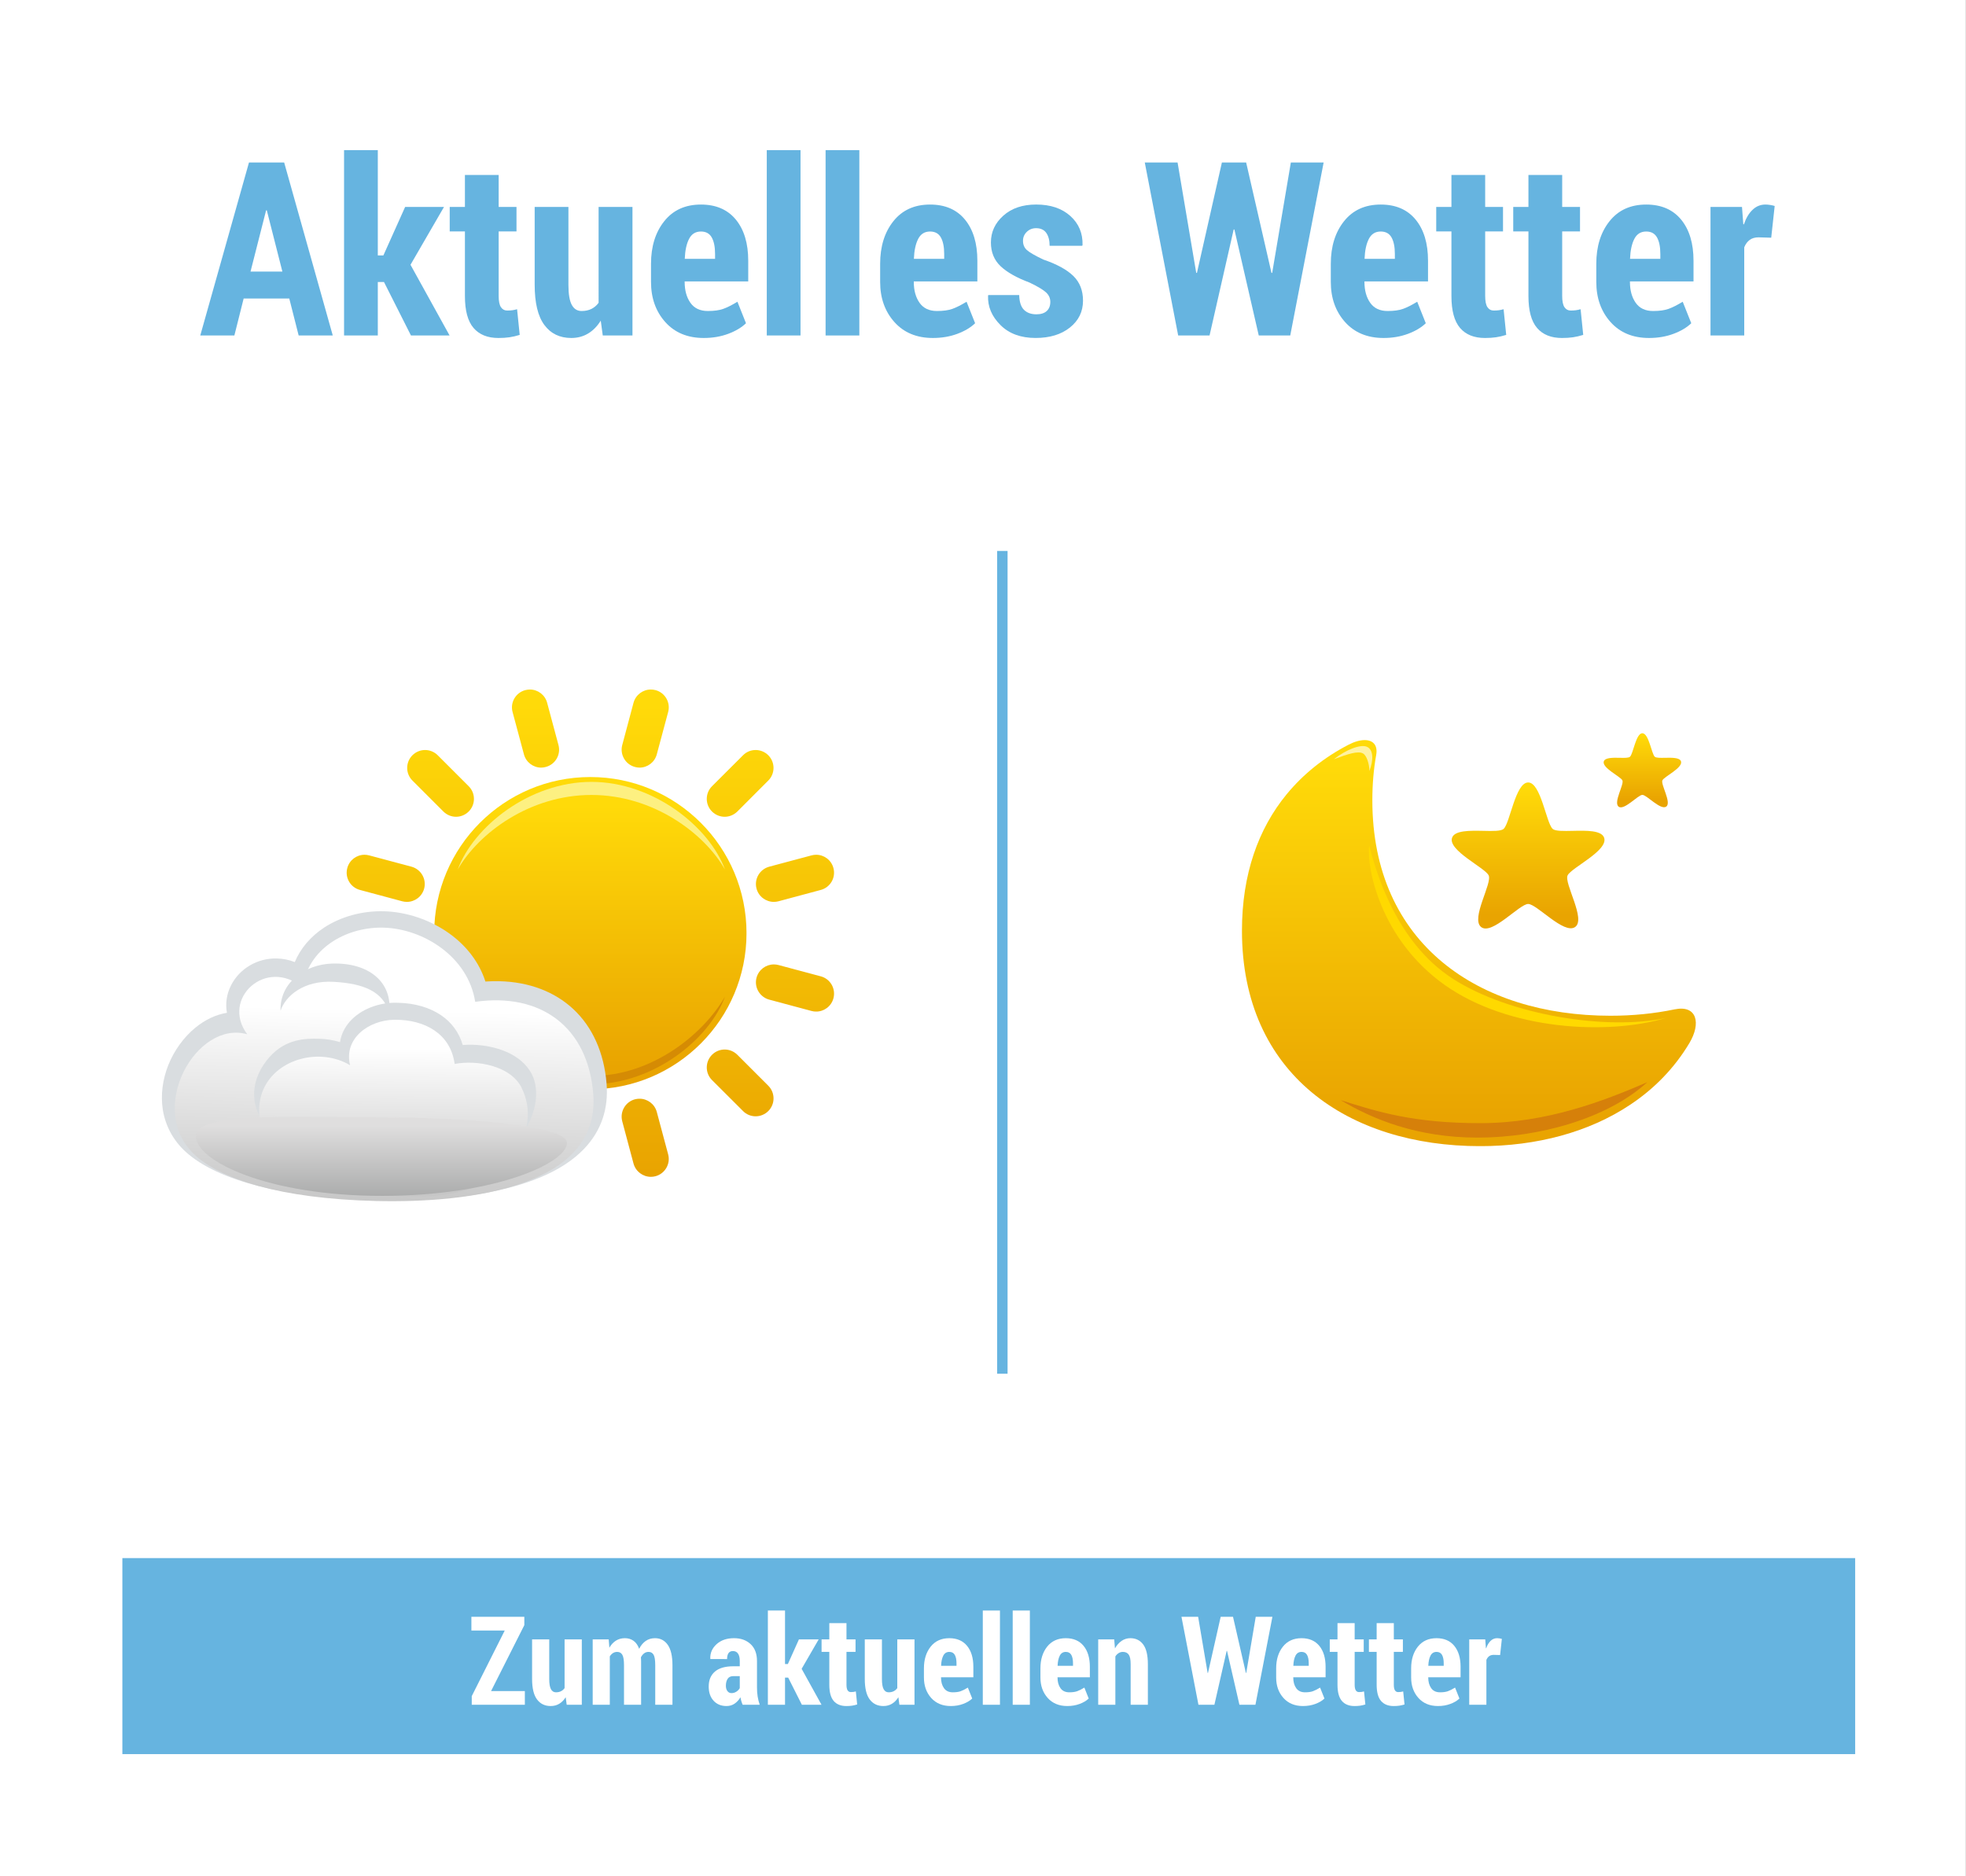 <?xml version="1.0" encoding="utf-8"?>
<!-- Generator: Adobe Illustrator 15.0.0, SVG Export Plug-In . SVG Version: 6.00 Build 0)  -->
<!DOCTYPE svg PUBLIC "-//W3C//DTD SVG 1.1//EN" "http://www.w3.org/Graphics/SVG/1.1/DTD/svg11.dtd">
<svg version="1.1" id="Ebene_1" xmlns="http://www.w3.org/2000/svg" xmlns:xlink="http://www.w3.org/1999/xlink" x="0px" y="0px"
	 width="220px" height="210px" viewBox="0 0 220 210" enable-background="new 0 0 220 210" xml:space="preserve">
<rect x="0" y="0" width="220" height="210" fill="#333333" stroke="none"/>
<rect y="-0.319" fill="#FFFFFF" width="219.988" height="210.319"/>
<g>
	<path fill="#66B4E0" d="M32.371,33.413h-5.106l-1.038,4.136H22.41l5.452-19.362h3.937l5.439,19.362h-3.817L32.371,33.413z
		 M28.035,30.394h3.564l-1.742-6.849h-0.08L28.035,30.394z"/>
	<path fill="#66B4E0" d="M42.969,31.564h-0.692v5.984h-3.776V16.803h3.776v11.783h0.625l2.434-5.426h4.349l-3.75,6.476l4.375,7.913
		h-4.322L42.969,31.564z"/>
	<path fill="#66B4E0" d="M55.802,19.583v3.577h1.995v2.739h-1.995v7.221c0,0.585,0.084,1.004,0.252,1.256
		c0.168,0.253,0.399,0.379,0.692,0.379c0.23,0,0.425-0.011,0.585-0.033c0.16-0.022,0.337-0.06,0.532-0.113l0.293,2.873
		c-0.399,0.124-0.78,0.213-1.144,0.266c-0.363,0.053-0.776,0.08-1.236,0.08c-1.215,0-2.144-0.375-2.786-1.124
		c-0.643-0.75-0.964-1.939-0.964-3.571v-7.234h-1.702V23.16h1.702v-3.577H55.802z"/>
	<path fill="#66B4E0" d="M67.226,35.886c-0.391,0.629-0.862,1.11-1.417,1.443c-0.554,0.332-1.182,0.499-1.882,0.499
		c-1.286,0-2.29-0.485-3.012-1.456c-0.723-0.971-1.084-2.476-1.084-4.515V23.16h3.777v8.733c0,1.021,0.124,1.762,0.372,2.224
		s0.616,0.692,1.104,0.692c0.417,0,0.782-0.078,1.097-0.233c0.314-0.156,0.583-0.384,0.804-0.686V23.16h3.79v14.389h-3.324
		L67.226,35.886z"/>
	<path fill="#66B4E0" d="M78.755,37.828c-1.809,0-3.245-0.594-4.309-1.782c-1.063-1.188-1.596-2.686-1.596-4.495v-2.021
		c0-1.941,0.494-3.533,1.483-4.774c0.988-1.241,2.356-1.862,4.103-1.862c1.684,0,2.987,0.563,3.91,1.689
		c0.922,1.126,1.383,2.66,1.383,4.601v2.314h-7.114v0.053c0,0.949,0.215,1.729,0.645,2.34c0.43,0.612,1.079,0.918,1.948,0.918
		c0.709,0,1.285-0.08,1.729-0.24c0.443-0.159,0.971-0.425,1.583-0.798l0.958,2.407c-0.497,0.479-1.159,0.873-1.988,1.184
		C80.659,37.672,79.748,37.828,78.755,37.828z M78.436,25.912c-0.603,0-1.046,0.276-1.33,0.829c-0.284,0.552-0.443,1.295-0.479,2.23
		h3.391v-0.534c0-0.801-0.125-1.422-0.373-1.863S78.995,25.912,78.436,25.912z"/>
	<path fill="#66B4E0" d="M89.58,37.548h-3.776V16.803h3.776V37.548z"/>
	<path fill="#66B4E0" d="M96.162,37.548h-3.776V16.803h3.776V37.548z"/>
	<path fill="#66B4E0" d="M104.395,37.828c-1.809,0-3.245-0.594-4.309-1.782c-1.063-1.188-1.596-2.686-1.596-4.495v-2.021
		c0-1.941,0.494-3.533,1.483-4.774c0.988-1.241,2.356-1.862,4.103-1.862c1.684,0,2.987,0.563,3.91,1.689
		c0.922,1.126,1.383,2.66,1.383,4.601v2.314h-7.114v0.053c0,0.949,0.215,1.729,0.645,2.34c0.43,0.612,1.079,0.918,1.948,0.918
		c0.709,0,1.285-0.08,1.729-0.24c0.443-0.159,0.971-0.425,1.583-0.798l0.958,2.407c-0.497,0.479-1.159,0.873-1.988,1.184
		C106.298,37.672,105.387,37.828,104.395,37.828z M104.075,25.912c-0.603,0-1.046,0.276-1.33,0.829
		c-0.284,0.552-0.443,1.295-0.479,2.23h3.391v-0.534c0-0.801-0.125-1.422-0.373-1.863S104.634,25.912,104.075,25.912z"/>
	<path fill="#66B4E0" d="M117.533,33.785c0-0.408-0.16-0.76-0.479-1.058c-0.319-0.297-0.931-0.663-1.835-1.097
		c-1.445-0.541-2.529-1.152-3.251-1.835s-1.083-1.569-1.083-2.66c0-1.17,0.463-2.17,1.39-2.999c0.926-0.829,2.152-1.244,3.677-1.244
		c1.596,0,2.868,0.426,3.817,1.277c0.948,0.851,1.405,1.937,1.37,3.258l-0.04,0.08h-3.644c0-0.603-0.125-1.082-0.373-1.437
		c-0.248-0.354-0.629-0.532-1.144-0.532c-0.408,0-0.753,0.138-1.037,0.412c-0.284,0.275-0.426,0.607-0.426,0.998
		c0,0.425,0.142,0.769,0.426,1.03c0.284,0.262,0.899,0.619,1.848,1.071c1.507,0.514,2.625,1.124,3.352,1.829
		c0.727,0.705,1.09,1.629,1.09,2.772c0,1.224-0.488,2.226-1.463,3.005c-0.975,0.78-2.256,1.17-3.843,1.17
		c-1.658,0-2.97-0.483-3.936-1.45c-0.967-0.966-1.428-2.057-1.383-3.271l0.027-0.08h3.458c0.018,0.763,0.195,1.312,0.532,1.649
		s0.802,0.505,1.396,0.505c0.505,0,0.891-0.124,1.157-0.372C117.4,34.561,117.533,34.219,117.533,33.785z"/>
	<path fill="#66B4E0" d="M142.281,30.54h0.08l2.088-12.354h3.67l-3.737,19.362h-3.524l-2.726-11.862h-0.08l-2.7,11.862h-3.511
		l-3.737-19.362h3.67l2.088,12.354h0.08l2.792-12.354h2.713L142.281,30.54z"/>
	<path fill="#66B4E0" d="M154.825,37.828c-1.809,0-3.245-0.594-4.309-1.782c-1.063-1.188-1.596-2.686-1.596-4.495v-2.021
		c0-1.941,0.494-3.533,1.483-4.774c0.988-1.241,2.356-1.862,4.103-1.862c1.684,0,2.987,0.563,3.91,1.689
		c0.922,1.126,1.383,2.66,1.383,4.601v2.314h-7.114v0.053c0,0.949,0.215,1.729,0.645,2.34c0.43,0.612,1.079,0.918,1.948,0.918
		c0.709,0,1.285-0.08,1.729-0.24c0.443-0.159,0.971-0.425,1.583-0.798l0.958,2.407c-0.497,0.479-1.159,0.873-1.988,1.184
		C156.729,37.672,155.818,37.828,154.825,37.828z M154.506,25.912c-0.603,0-1.046,0.276-1.33,0.829
		c-0.284,0.552-0.443,1.295-0.479,2.23h3.391v-0.534c0-0.801-0.125-1.422-0.373-1.863S155.064,25.912,154.506,25.912z"/>
	<path fill="#66B4E0" d="M166.195,19.583v3.577h1.995v2.739h-1.995v7.221c0,0.585,0.084,1.004,0.252,1.256
		c0.168,0.253,0.399,0.379,0.692,0.379c0.23,0,0.425-0.011,0.585-0.033c0.16-0.022,0.337-0.06,0.532-0.113l0.293,2.873
		c-0.399,0.124-0.78,0.213-1.144,0.266c-0.363,0.053-0.776,0.08-1.236,0.08c-1.215,0-2.144-0.375-2.786-1.124
		c-0.643-0.75-0.964-1.939-0.964-3.571v-7.234h-1.702V23.16h1.702v-3.577H166.195z"/>
	<path fill="#66B4E0" d="M174.812,19.583v3.577h1.995v2.739h-1.995v7.221c0,0.585,0.084,1.004,0.252,1.256
		c0.168,0.253,0.399,0.379,0.692,0.379c0.23,0,0.425-0.011,0.585-0.033c0.16-0.022,0.337-0.06,0.532-0.113l0.293,2.873
		c-0.399,0.124-0.78,0.213-1.144,0.266c-0.363,0.053-0.776,0.08-1.236,0.08c-1.215,0-2.144-0.375-2.786-1.124
		c-0.643-0.75-0.964-1.939-0.964-3.571v-7.234h-1.702V23.16h1.702v-3.577H174.812z"/>
	<path fill="#66B4E0" d="M184.534,37.828c-1.809,0-3.245-0.594-4.309-1.782c-1.063-1.188-1.596-2.686-1.596-4.495v-2.021
		c0-1.941,0.494-3.533,1.483-4.774c0.988-1.241,2.356-1.862,4.103-1.862c1.684,0,2.987,0.563,3.91,1.689
		c0.922,1.126,1.383,2.66,1.383,4.601v2.314h-7.114v0.053c0,0.949,0.215,1.729,0.645,2.34c0.43,0.612,1.079,0.918,1.948,0.918
		c0.709,0,1.285-0.08,1.729-0.24c0.443-0.159,0.971-0.425,1.583-0.798l0.958,2.407c-0.497,0.479-1.159,0.873-1.988,1.184
		C186.437,37.672,185.526,37.828,184.534,37.828z M184.214,25.912c-0.603,0-1.046,0.276-1.33,0.829
		c-0.284,0.552-0.443,1.295-0.479,2.23h3.391v-0.534c0-0.801-0.125-1.422-0.373-1.863S184.773,25.912,184.214,25.912z"/>
	<path fill="#66B4E0" d="M198.204,26.604l-1.423-0.04c-0.399,0-0.729,0.098-0.991,0.292c-0.262,0.195-0.463,0.47-0.605,0.825v9.867
		h-3.776V23.16h3.524l0.146,1.928l0.067,0.026c0.23-0.691,0.552-1.234,0.964-1.629s0.893-0.592,1.443-0.592
		c0.168,0,0.348,0.016,0.539,0.046c0.19,0.031,0.357,0.069,0.499,0.113L198.204,26.604z"/>
</g>
<rect x="13.693" y="174.387" fill="#66B4E0" width="193.905" height="21.938"/>
<g>
	<path fill="#FFFFFF" d="M54.953,189.268h3.78v1.535H52.79v-0.967l3.692-7.343h-3.732v-1.535h5.923v0.933L54.953,189.268z"/>
	<path fill="#FFFFFF" d="M63.301,189.958c-0.198,0.32-0.438,0.564-0.72,0.734c-0.282,0.169-0.601,0.253-0.957,0.253
		c-0.654,0-1.164-0.247-1.531-0.741c-0.368-0.493-0.551-1.258-0.551-2.295v-4.422h1.92v4.44c0,0.519,0.063,0.896,0.189,1.13
		c0.126,0.235,0.313,0.352,0.561,0.352c0.212,0,0.398-0.039,0.558-0.118c0.16-0.079,0.296-0.195,0.409-0.349v-5.456h1.927v7.316
		h-1.69L63.301,189.958z"/>
	<path fill="#FFFFFF" d="M68.116,183.487l0.074,0.933c0.194-0.343,0.437-0.606,0.73-0.792c0.293-0.185,0.629-0.277,1.008-0.277
		c0.37,0,0.692,0.098,0.967,0.294c0.275,0.196,0.484,0.495,0.629,0.896c0.189-0.379,0.433-0.672,0.73-0.879
		c0.298-0.208,0.645-0.311,1.042-0.311c0.604,0,1.081,0.249,1.43,0.747c0.349,0.498,0.524,1.259,0.524,2.282v4.422h-1.927v-4.427
		c0-0.564-0.061-0.953-0.183-1.167c-0.122-0.214-0.311-0.322-0.568-0.322c-0.185,0-0.349,0.054-0.494,0.163
		c-0.144,0.108-0.264,0.257-0.358,0.447c0.004,0.086,0.009,0.17,0.014,0.254s0.007,0.17,0.007,0.26v4.793h-1.914v-4.427
		c0-0.56-0.062-0.948-0.186-1.164c-0.124-0.217-0.316-0.325-0.578-0.325c-0.176,0-0.333,0.044-0.47,0.132
		c-0.138,0.088-0.256,0.211-0.355,0.369v5.416h-1.914v-7.316H68.116z"/>
	<path fill="#FFFFFF" d="M83.106,190.803c-0.054-0.122-0.103-0.254-0.146-0.399c-0.043-0.144-0.076-0.291-0.098-0.439
		c-0.18,0.297-0.4,0.535-0.659,0.713c-0.259,0.178-0.56,0.267-0.903,0.267c-0.604,0-1.087-0.198-1.45-0.595
		c-0.363-0.396-0.544-0.926-0.544-1.589c0-0.717,0.231-1.273,0.693-1.67c0.462-0.397,1.148-0.595,2.059-0.595h0.724V185.9
		c0-0.356-0.064-0.63-0.193-0.821c-0.128-0.191-0.321-0.288-0.578-0.288c-0.216,0-0.378,0.077-0.487,0.23
		c-0.108,0.153-0.162,0.376-0.162,0.669l-1.859-0.007l-0.021-0.041c-0.022-0.636,0.213-1.176,0.707-1.623
		c0.494-0.446,1.144-0.669,1.951-0.669c0.762,0,1.38,0.222,1.856,0.666s0.713,1.076,0.713,1.896v2.961
		c0,0.361,0.024,0.697,0.074,1.008s0.126,0.618,0.23,0.919H83.106z M81.855,189.498c0.194,0,0.373-0.052,0.538-0.155
		s0.294-0.237,0.389-0.399v-1.346h-0.724c-0.293,0-0.505,0.102-0.635,0.304c-0.131,0.203-0.196,0.46-0.196,0.771
		c0,0.243,0.056,0.442,0.169,0.595S81.662,189.498,81.855,189.498z"/>
	<path fill="#FFFFFF" d="M88.198,187.76h-0.352v3.043h-1.92v-10.548h1.92v5.991h0.318l1.237-2.759h2.211l-1.907,3.293l2.225,4.023
		h-2.198L88.198,187.76z"/>
	<path fill="#FFFFFF" d="M94.723,181.668v1.819h1.014v1.393h-1.014v3.672c0,0.297,0.042,0.51,0.128,0.639
		c0.085,0.128,0.203,0.193,0.352,0.193c0.117,0,0.216-0.006,0.297-0.017s0.171-0.03,0.271-0.057l0.149,1.46
		c-0.203,0.063-0.397,0.108-0.582,0.135c-0.185,0.027-0.395,0.041-0.629,0.041c-0.618,0-1.09-0.19-1.417-0.571
		c-0.327-0.381-0.49-0.986-0.49-1.815v-3.679h-0.866v-1.393h0.866v-1.819H94.723z"/>
	<path fill="#FFFFFF" d="M100.53,189.958c-0.198,0.32-0.438,0.564-0.72,0.734c-0.282,0.169-0.601,0.253-0.957,0.253
		c-0.654,0-1.164-0.247-1.531-0.741c-0.368-0.493-0.551-1.258-0.551-2.295v-4.422h1.92v4.44c0,0.519,0.063,0.896,0.189,1.13
		c0.126,0.235,0.313,0.352,0.561,0.352c0.212,0,0.398-0.039,0.558-0.118c0.16-0.079,0.296-0.195,0.409-0.349v-5.456h1.927v7.316
		h-1.69L100.53,189.958z"/>
	<path fill="#FFFFFF" d="M106.393,190.945c-0.919,0-1.65-0.302-2.191-0.906s-0.812-1.366-0.812-2.285v-1.028
		c0-0.987,0.251-1.796,0.754-2.428c0.502-0.631,1.198-0.946,2.086-0.946c0.856,0,1.519,0.286,1.988,0.858
		c0.469,0.573,0.703,1.353,0.703,2.34v1.176h-3.618v0.027c0,0.482,0.109,0.879,0.328,1.19s0.549,0.466,0.991,0.466
		c0.36,0,0.653-0.041,0.879-0.122c0.225-0.081,0.494-0.216,0.805-0.406l0.487,1.224c-0.252,0.243-0.589,0.444-1.011,0.602
		C107.361,190.866,106.898,190.945,106.393,190.945z M106.231,184.886c-0.307,0-0.532,0.141-0.676,0.421
		c-0.145,0.281-0.226,0.659-0.244,1.134h1.724v-0.271c0-0.407-0.063-0.723-0.189-0.947
		C106.72,184.999,106.515,184.886,106.231,184.886z"/>
	<path fill="#FFFFFF" d="M111.897,190.803h-1.92v-10.548h1.92V190.803z"/>
	<path fill="#FFFFFF" d="M115.244,190.803h-1.92v-10.548h1.92V190.803z"/>
	<path fill="#FFFFFF" d="M119.43,190.945c-0.919,0-1.65-0.302-2.191-0.906s-0.812-1.366-0.812-2.285v-1.028
		c0-0.987,0.251-1.796,0.754-2.428c0.502-0.631,1.198-0.946,2.086-0.946c0.856,0,1.519,0.286,1.988,0.858
		c0.469,0.573,0.703,1.353,0.703,2.34v1.176h-3.618v0.027c0,0.482,0.109,0.879,0.328,1.19s0.549,0.466,0.991,0.466
		c0.36,0,0.653-0.041,0.879-0.122c0.225-0.081,0.494-0.216,0.805-0.406l0.487,1.224c-0.252,0.243-0.589,0.444-1.011,0.602
		C120.397,190.866,119.935,190.945,119.43,190.945z M119.268,184.886c-0.307,0-0.532,0.141-0.676,0.421
		c-0.145,0.281-0.226,0.659-0.244,1.134h1.724v-0.271c0-0.407-0.063-0.723-0.189-0.947
		C119.756,184.999,119.551,184.886,119.268,184.886z"/>
	<path fill="#FFFFFF" d="M124.683,183.487l0.082,1.007c0.203-0.36,0.452-0.641,0.747-0.842c0.295-0.201,0.621-0.301,0.977-0.301
		c0.608,0,1.087,0.234,1.437,0.703c0.35,0.469,0.524,1.206,0.524,2.211v4.537h-1.927v-4.542c0-0.506-0.071-0.861-0.213-1.066
		s-0.362-0.308-0.659-0.308c-0.171,0-0.329,0.045-0.474,0.136c-0.144,0.09-0.266,0.214-0.365,0.372v5.409h-1.92v-7.316H124.683z"/>
	<path fill="#FFFFFF" d="M139.417,187.239h0.041l1.062-6.281h1.866l-1.9,9.845h-1.792l-1.386-6.031h-0.041l-1.373,6.031h-1.785
		l-1.9-9.845h1.866l1.062,6.281h0.041l1.42-6.281h1.379L139.417,187.239z"/>
	<path fill="#FFFFFF" d="M145.809,190.945c-0.919,0-1.65-0.302-2.191-0.906s-0.812-1.366-0.812-2.285v-1.028
		c0-0.987,0.251-1.796,0.754-2.428c0.502-0.631,1.198-0.946,2.086-0.946c0.856,0,1.519,0.286,1.988,0.858
		c0.469,0.573,0.703,1.353,0.703,2.34v1.176h-3.618v0.027c0,0.482,0.109,0.879,0.328,1.19s0.549,0.466,0.991,0.466
		c0.36,0,0.653-0.041,0.879-0.122c0.225-0.081,0.494-0.216,0.805-0.406l0.487,1.224c-0.252,0.243-0.589,0.444-1.011,0.602
		C146.777,190.866,146.314,190.945,145.809,190.945z M145.647,184.886c-0.307,0-0.532,0.141-0.676,0.421
		c-0.145,0.281-0.226,0.659-0.244,1.134h1.724v-0.271c0-0.407-0.063-0.723-0.189-0.947
		C146.136,184.999,145.931,184.886,145.647,184.886z"/>
	<path fill="#FFFFFF" d="M151.59,181.668v1.819h1.014v1.393h-1.014v3.672c0,0.297,0.042,0.51,0.128,0.639
		c0.085,0.128,0.203,0.193,0.352,0.193c0.117,0,0.216-0.006,0.297-0.017s0.171-0.03,0.271-0.057l0.149,1.46
		c-0.203,0.063-0.397,0.108-0.582,0.135c-0.185,0.027-0.395,0.041-0.629,0.041c-0.618,0-1.09-0.19-1.417-0.571
		c-0.327-0.381-0.49-0.986-0.49-1.815v-3.679h-0.866v-1.393h0.866v-1.819H151.59z"/>
	<path fill="#FFFFFF" d="M155.972,181.668v1.819h1.014v1.393h-1.014v3.672c0,0.297,0.042,0.51,0.128,0.639
		c0.085,0.128,0.203,0.193,0.352,0.193c0.117,0,0.216-0.006,0.297-0.017s0.171-0.03,0.271-0.057l0.149,1.46
		c-0.203,0.063-0.397,0.108-0.582,0.135c-0.185,0.027-0.395,0.041-0.629,0.041c-0.618,0-1.09-0.19-1.417-0.571
		c-0.327-0.381-0.49-0.986-0.49-1.815v-3.679h-0.866v-1.393h0.866v-1.819H155.972z"/>
	<path fill="#FFFFFF" d="M160.914,190.945c-0.919,0-1.65-0.302-2.191-0.906s-0.812-1.366-0.812-2.285v-1.028
		c0-0.987,0.251-1.796,0.754-2.428c0.502-0.631,1.198-0.946,2.086-0.946c0.856,0,1.519,0.286,1.988,0.858
		c0.469,0.573,0.703,1.353,0.703,2.34v1.176h-3.618v0.027c0,0.482,0.109,0.879,0.328,1.19s0.549,0.466,0.991,0.466
		c0.36,0,0.653-0.041,0.879-0.122c0.225-0.081,0.494-0.216,0.805-0.406l0.487,1.224c-0.252,0.243-0.589,0.444-1.011,0.602
		C161.882,190.866,161.419,190.945,160.914,190.945z M160.752,184.886c-0.307,0-0.532,0.141-0.676,0.421
		c-0.145,0.281-0.226,0.659-0.244,1.134h1.724v-0.271c0-0.407-0.063-0.723-0.189-0.947
		C161.241,184.999,161.036,184.886,160.752,184.886z"/>
	<path fill="#FFFFFF" d="M167.865,185.238l-0.723-0.02c-0.203,0-0.371,0.049-0.504,0.148c-0.133,0.1-0.236,0.239-0.308,0.419v5.017
		h-1.92v-7.316h1.792l0.074,0.98l0.034,0.013c0.117-0.352,0.281-0.627,0.49-0.828s0.454-0.301,0.734-0.301
		c0.085,0,0.177,0.008,0.274,0.023c0.097,0.016,0.181,0.035,0.253,0.058L167.865,185.238z"/>
</g>
<line fill="#C1CC0B" stroke="#66B4E0" stroke-width="1.167" x1="112.166" y1="61.663" x2="112.166" y2="153.752"/>
<g>
	<defs>
		<path id="SVGID_1_" d="M48.588,104.446c0,9.643,7.827,17.47,17.47,17.47c9.654,0,17.478-7.828,17.478-17.47
			c0-9.655-7.823-17.478-17.478-17.478C56.415,86.968,48.588,94.791,48.588,104.446"/>
	</defs>
	<clipPath id="SVGID_2_">
		<use xlink:href="#SVGID_1_"  overflow="visible"/>
	</clipPath>
	
		<linearGradient id="SVGID_3_" gradientUnits="userSpaceOnUse" x1="-62.898" y1="601.775" x2="-59.007" y2="601.775" gradientTransform="matrix(0 7.542 7.542 0 -4472.768 564.565)">
		<stop  offset="0" style="stop-color:#FFDA09"/>
		<stop  offset="1" style="stop-color:#E9A401"/>
	</linearGradient>
	<rect x="48.592" y="86.968" clip-path="url(#SVGID_2_)" fill="url(#SVGID_3_)" width="34.94" height="34.948"/>
</g>
<g>
	<defs>
		<path id="SVGID_4_" d="M58.779,77.241c-1.072,0.285-1.71,1.387-1.421,2.45l1.269,4.73c0.239,0.901,1.044,1.494,1.938,1.494
			c0.167,0,0.342-0.027,0.517-0.076c1.064-0.285,1.702-1.383,1.413-2.451l-1.269-4.73c-0.239-0.897-1.048-1.485-1.93-1.485
			C59.128,77.173,58.953,77.199,58.779,77.241"/>
	</defs>
	<clipPath id="SVGID_5_">
		<use xlink:href="#SVGID_4_"  overflow="visible"/>
	</clipPath>
	
		<linearGradient id="SVGID_6_" gradientUnits="userSpaceOnUse" x1="-35.761" y1="598.602" x2="-31.87" y2="598.602" gradientTransform="matrix(0 13.489 13.489 0 -8014.805 561.335)">
		<stop  offset="0" style="stop-color:#FFDA09"/>
		<stop  offset="1" style="stop-color:#E9A401"/>
	</linearGradient>
	<rect x="57.069" y="77.173" clip-path="url(#SVGID_5_)" fill="url(#SVGID_6_)" width="5.711" height="8.739"/>
</g>
<g>
	<defs>
		<path id="SVGID_7_" d="M70.892,78.658l-1.262,4.73c-0.281,1.067,0.35,2.166,1.414,2.451c0.175,0.049,0.357,0.076,0.517,0.076
			c0.889,0,1.702-0.593,1.938-1.494l1.269-4.73c0.289-1.063-0.346-2.166-1.414-2.45c-0.175-0.046-0.35-0.068-0.524-0.068
			C71.944,77.173,71.138,77.761,70.892,78.658"/>
	</defs>
	<clipPath id="SVGID_8_">
		<use xlink:href="#SVGID_7_"  overflow="visible"/>
	</clipPath>
	
		<linearGradient id="SVGID_9_" gradientUnits="userSpaceOnUse" x1="-35.768" y1="599.27" x2="-31.876" y2="599.27" gradientTransform="matrix(0 13.489 13.489 0 -8011.316 561.421)">
		<stop  offset="0" style="stop-color:#FFDA09"/>
		<stop  offset="1" style="stop-color:#E9A401"/>
	</linearGradient>
	<rect x="69.349" y="77.173" clip-path="url(#SVGID_8_)" fill="url(#SVGID_9_)" width="5.703" height="8.739"/>
</g>
<g>
	<defs>
		<path id="SVGID_10_" d="M46.149,84.533c-0.779,0.782-0.779,2.051,0,2.826l3.468,3.47c0.392,0.387,0.9,0.588,1.417,0.588
			c0.509,0,1.018-0.201,1.414-0.588c0.783-0.78,0.783-2.052,0-2.832l-3.465-3.464c-0.388-0.392-0.904-0.589-1.413-0.589
			C47.053,83.943,46.544,84.141,46.149,84.533"/>
	</defs>
	<clipPath id="SVGID_11_">
		<use xlink:href="#SVGID_10_"  overflow="visible"/>
	</clipPath>
	
		<linearGradient id="SVGID_12_" gradientUnits="userSpaceOnUse" x1="-35.776" y1="598.003" x2="-31.882" y2="598.003" gradientTransform="matrix(0 13.489 13.489 0 -8016.852 561.523)">
		<stop  offset="0" style="stop-color:#FFDA09"/>
		<stop  offset="1" style="stop-color:#E9A401"/>
	</linearGradient>
	<rect x="45.37" y="83.947" clip-path="url(#SVGID_11_)" fill="url(#SVGID_12_)" width="7.861" height="7.466"/>
</g>
<g>
	<defs>
		<path id="SVGID_13_" d="M83.145,84.533l-3.469,3.464c-0.782,0.779-0.782,2.052,0,2.832c0.392,0.387,0.904,0.588,1.417,0.588
			c0.513,0,1.022-0.201,1.417-0.588l3.465-3.47c0.779-0.775,0.779-2.044,0-2.826c-0.391-0.392-0.904-0.589-1.421-0.589
			C84.045,83.943,83.528,84.141,83.145,84.533"/>
	</defs>
	<clipPath id="SVGID_14_">
		<use xlink:href="#SVGID_13_"  overflow="visible"/>
	</clipPath>
	
		<linearGradient id="SVGID_15_" gradientUnits="userSpaceOnUse" x1="-35.776" y1="599.849" x2="-31.882" y2="599.849" gradientTransform="matrix(0 13.489 13.489 0 -8008.235 561.523)">
		<stop  offset="0" style="stop-color:#FFDA09"/>
		<stop  offset="1" style="stop-color:#E9A401"/>
	</linearGradient>
	<rect x="78.894" y="83.947" clip-path="url(#SVGID_14_)" fill="url(#SVGID_15_)" width="7.861" height="7.466"/>
</g>
<g>
	<defs>
		<path id="SVGID_16_" d="M90.812,95.737l-4.734,1.265c-1.068,0.292-1.706,1.387-1.421,2.454c0.24,0.897,1.053,1.486,1.942,1.486
			c0.167,0,0.342-0.023,0.517-0.068l4.734-1.27c1.068-0.284,1.699-1.386,1.414-2.446c-0.239-0.904-1.045-1.49-1.931-1.49
			C91.158,95.668,90.983,95.691,90.812,95.737"/>
	</defs>
	<clipPath id="SVGID_17_">
		<use xlink:href="#SVGID_16_"  overflow="visible"/>
	</clipPath>
	
		<linearGradient id="SVGID_18_" gradientUnits="userSpaceOnUse" x1="-35.792" y1="600.168" x2="-31.904" y2="600.168" gradientTransform="matrix(0 13.489 13.489 0 -8006.399 561.757)">
		<stop  offset="0" style="stop-color:#FFDA09"/>
		<stop  offset="1" style="stop-color:#E9A401"/>
	</linearGradient>
	<rect x="84.376" y="95.668" clip-path="url(#SVGID_17_)" fill="url(#SVGID_18_)" width="9.172" height="5.274"/>
</g>
<g>
	<defs>
		<path id="SVGID_19_" d="M71.043,123.04c-1.064,0.286-1.694,1.387-1.414,2.455l1.262,4.73c0.243,0.896,1.056,1.489,1.945,1.489
			c0.167,0,0.342-0.022,0.517-0.068c1.068-0.289,1.702-1.391,1.414-2.451l-1.269-4.738c-0.239-0.897-1.049-1.486-1.938-1.486
			C71.393,122.972,71.218,122.995,71.043,123.04"/>
	</defs>
	<clipPath id="SVGID_20_">
		<use xlink:href="#SVGID_19_"  overflow="visible"/>
	</clipPath>
	
		<linearGradient id="SVGID_21_" gradientUnits="userSpaceOnUse" x1="-35.765" y1="599.28" x2="-31.874" y2="599.28" gradientTransform="matrix(0 13.488 13.488 0 -8010.577 561.335)">
		<stop  offset="0" style="stop-color:#FFDA09"/>
		<stop  offset="1" style="stop-color:#E9A401"/>
	</linearGradient>
	<rect x="69.349" y="122.976" clip-path="url(#SVGID_20_)" fill="url(#SVGID_21_)" width="5.703" height="8.739"/>
</g>
<g>
	<defs>
		<path id="SVGID_22_" d="M58.627,124.458l-1.269,4.738c-0.289,1.06,0.349,2.162,1.421,2.451c0.174,0.045,0.342,0.068,0.517,0.068
			c0.881,0,1.69-0.592,1.93-1.489l1.269-4.73c0.289-1.068-0.349-2.169-1.413-2.455c-0.175-0.045-0.35-0.068-0.524-0.068
			C59.675,122.972,58.87,123.561,58.627,124.458"/>
	</defs>
	<clipPath id="SVGID_23_">
		<use xlink:href="#SVGID_22_"  overflow="visible"/>
	</clipPath>
	
		<linearGradient id="SVGID_24_" gradientUnits="userSpaceOnUse" x1="-35.772" y1="598.595" x2="-31.88" y2="598.595" gradientTransform="matrix(0 13.487 13.487 0 -8013.378 561.429)">
		<stop  offset="0" style="stop-color:#FFDA09"/>
		<stop  offset="1" style="stop-color:#E9A401"/>
	</linearGradient>
	<rect x="57.069" y="122.976" clip-path="url(#SVGID_23_)" fill="url(#SVGID_24_)" width="5.711" height="8.739"/>
</g>
<g>
	<defs>
		<path id="SVGID_25_" d="M84.657,109.427c-0.285,1.068,0.354,2.166,1.421,2.455l4.734,1.269c0.179,0.049,0.346,0.068,0.521,0.068
			c0.885,0,1.695-0.593,1.931-1.489c0.285-1.068-0.346-2.17-1.414-2.455l-4.734-1.266c-0.167-0.045-0.346-0.068-0.517-0.068
			C85.709,107.941,84.904,108.526,84.657,109.427"/>
	</defs>
	<clipPath id="SVGID_26_">
		<use xlink:href="#SVGID_25_"  overflow="visible"/>
	</clipPath>
	
		<linearGradient id="SVGID_27_" gradientUnits="userSpaceOnUse" x1="-35.752" y1="600.179" x2="-31.869" y2="600.179" gradientTransform="matrix(0 13.498 13.498 0 -8012.13 561.577)">
		<stop  offset="0" style="stop-color:#FFDA09"/>
		<stop  offset="1" style="stop-color:#E9A401"/>
	</linearGradient>
	<rect x="84.376" y="107.941" clip-path="url(#SVGID_26_)" fill="url(#SVGID_27_)" width="9.172" height="5.273"/>
</g>
<g>
	<defs>
		<path id="SVGID_28_" d="M79.676,118.055c-0.782,0.783-0.782,2.056,0,2.831l3.469,3.465c0.384,0.392,0.9,0.589,1.41,0.589
			c0.517,0,1.026-0.198,1.421-0.589c0.779-0.778,0.779-2.048,0-2.831l-3.465-3.465c-0.395-0.391-0.904-0.589-1.417-0.589
			C80.58,117.466,80.067,117.664,79.676,118.055"/>
	</defs>
	<clipPath id="SVGID_29_">
		<use xlink:href="#SVGID_28_"  overflow="visible"/>
	</clipPath>
	
		<linearGradient id="SVGID_30_" gradientUnits="userSpaceOnUse" x1="-35.779" y1="599.845" x2="-31.882" y2="599.845" gradientTransform="matrix(0 13.491 13.491 0 -8009.735 561.562)">
		<stop  offset="0" style="stop-color:#FFDA09"/>
		<stop  offset="1" style="stop-color:#E9A401"/>
	</linearGradient>
	<rect x="78.894" y="117.47" clip-path="url(#SVGID_29_)" fill="url(#SVGID_30_)" width="7.861" height="7.47"/>
</g>
<g>
	<defs>
		<path id="SVGID_31_" d="M45.009,108.009l-4.734,1.266c-1.068,0.285-1.699,1.386-1.413,2.455c0.235,0.896,1.044,1.489,1.93,1.489
			c0.175,0,0.35-0.02,0.521-0.068l4.734-1.269c1.067-0.289,1.698-1.387,1.417-2.455c-0.243-0.901-1.048-1.485-1.938-1.485
			C45.355,107.941,45.184,107.964,45.009,108.009"/>
	</defs>
	<clipPath id="SVGID_32_">
		<use xlink:href="#SVGID_31_"  overflow="visible"/>
	</clipPath>
	
		<linearGradient id="SVGID_33_" gradientUnits="userSpaceOnUse" x1="-35.779" y1="597.64" x2="-31.877" y2="597.64" gradientTransform="matrix(0 13.498 13.498 0 -8024.078 561.796)">
		<stop  offset="0" style="stop-color:#FFDA09"/>
		<stop  offset="1" style="stop-color:#E9A401"/>
	</linearGradient>
	<rect x="38.576" y="107.941" clip-path="url(#SVGID_32_)" fill="url(#SVGID_33_)" width="9.168" height="5.277"/>
</g>
<g>
	<defs>
		<path id="SVGID_34_" d="M38.862,97.158c-0.286,1.06,0.345,2.162,1.413,2.446l4.734,1.27c0.175,0.045,0.35,0.068,0.521,0.068
			c0.885,0,1.69-0.589,1.934-1.486c0.281-1.067-0.35-2.162-1.417-2.454l-4.734-1.265c-0.171-0.046-0.354-0.069-0.521-0.069
			C39.906,95.668,39.097,96.258,38.862,97.158"/>
	</defs>
	<clipPath id="SVGID_35_">
		<use xlink:href="#SVGID_34_"  overflow="visible"/>
	</clipPath>
	
		<linearGradient id="SVGID_36_" gradientUnits="userSpaceOnUse" x1="-35.767" y1="597.673" x2="-31.879" y2="597.673" gradientTransform="matrix(0 13.488 13.488 0 -8018.13 561.413)">
		<stop  offset="0" style="stop-color:#FFDA09"/>
		<stop  offset="1" style="stop-color:#E9A401"/>
	</linearGradient>
	<rect x="38.576" y="95.668" clip-path="url(#SVGID_35_)" fill="url(#SVGID_36_)" width="9.168" height="5.274"/>
</g>
<g>
	<defs>
		<path id="SVGID_37_" d="M49.618,118.055l-3.468,3.465c-0.779,0.783-0.779,2.052,0,2.831c0.395,0.392,0.912,0.589,1.421,0.589
			c0.509,0,1.025-0.198,1.413-0.589l3.465-3.465c0.783-0.775,0.783-2.048,0-2.831c-0.392-0.391-0.905-0.589-1.414-0.589
			C50.518,117.466,50.009,117.664,49.618,118.055"/>
	</defs>
	<clipPath id="SVGID_38_">
		<use xlink:href="#SVGID_37_"  overflow="visible"/>
	</clipPath>
	
		<linearGradient id="SVGID_39_" gradientUnits="userSpaceOnUse" x1="-35.762" y1="598.017" x2="-31.865" y2="598.017" gradientTransform="matrix(0 13.491 13.491 0 -8018.722 561.335)">
		<stop  offset="0" style="stop-color:#FFDA09"/>
		<stop  offset="1" style="stop-color:#E9A401"/>
	</linearGradient>
	<rect x="45.37" y="117.47" clip-path="url(#SVGID_38_)" fill="url(#SVGID_39_)" width="7.861" height="7.47"/>
</g>
<g>
	<defs>
		<rect id="SVGID_40_" x="16.315" y="77.173" width="77.232" height="57.509"/>
	</defs>
	<clipPath id="SVGID_41_">
		<use xlink:href="#SVGID_40_"  overflow="visible"/>
	</clipPath>
	<path clip-path="url(#SVGID_41_)" fill="#D58B04" d="M66.18,120.427c-6.915,0-12.63-4.811-14.959-8.884
		c1.759,4.806,8.044,9.814,14.959,9.814c6.907,0,13.191-5.008,14.947-9.814C78.81,115.616,73.087,120.427,66.18,120.427"/>
	<path clip-path="url(#SVGID_41_)" fill="#FDF081" d="M66.18,88.974c-6.915,0-12.63,4.278-14.959,8.348
		c1.759-4.799,8.044-9.811,14.959-9.811c6.907,0,13.191,5.012,14.947,9.811C78.81,93.252,73.087,88.974,66.18,88.974"/>
	<path clip-path="url(#SVGID_41_)" fill="#D9DDE0" d="M42.076,134.336c-10.16-0.247-17.713-2.169-21.285-5.41
		c-1.402-1.273-2.287-2.914-2.576-4.75c-0.247-1.61-0.031-3.336,0.624-4.985c0.661-1.634,1.728-3.112,3.021-4.168
		c1.09-0.893,2.298-1.467,3.534-1.668c-0.187-1.042-0.035-2.097,0.459-3.07c0.95-1.881,2.96-3.066,5.13-3.01
		c0.684,0.016,1.353,0.148,2.002,0.403c0.649-1.542,1.774-2.864,3.275-3.853c1.896-1.242,4.274-1.892,6.691-1.835
		c2.545,0.065,5.213,0.965,7.325,2.485c1.976,1.417,3.367,3.275,4.043,5.38c0.532-0.035,1.064-0.05,1.577-0.035
		c3.302,0.08,6.163,1.163,8.264,3.127c2.151,2.006,3.435,4.89,3.716,8.325c0.236,2.838-0.601,5.285-2.485,7.276
		C60.298,133.949,48.596,134.492,42.076,134.336"/>
</g>
<g>
	<defs>
		<path id="SVGID_42_" d="M33.873,110.536c-4.065-3.454-9.198,1.239-6.204,5.225c-5.654-1.638-11.353,8.325-5.924,13.45
			c2.884,2.717,9.435,4.947,20.331,5.209c10.89,0.262,25.107-1.748,24.31-11.957c-0.589-7.546-5.897-11.383-13.211-10.335
			c-0.791-5.061-5.829-8.191-10.263-8.302c-0.091,0-0.175-0.004-0.254-0.004C38.591,103.822,34.447,106.224,33.873,110.536"/>
	</defs>
	<clipPath id="SVGID_43_">
		<use xlink:href="#SVGID_42_"  overflow="visible"/>
	</clipPath>
	
		<linearGradient id="SVGID_44_" gradientUnits="userSpaceOnUse" x1="-81.245" y1="598.81" x2="-77.354" y2="598.81" gradientTransform="matrix(-0.137 5.638 5.638 0.137 -3345.391 488.981)">
		<stop  offset="0" style="stop-color:#FFFFFF"/>
		<stop  offset="1" style="stop-color:#C6C6C6"/>
	</linearGradient>
	<polygon clip-path="url(#SVGID_43_)" fill="url(#SVGID_44_)" points="67.932,103.841 67.152,135.914 15.571,134.667 
		16.346,102.591 	"/>
</g>
<g>
	<defs>
		<rect id="SVGID_45_" x="16.315" y="77.173" width="77.232" height="57.509"/>
	</defs>
	<clipPath id="SVGID_46_">
		<use xlink:href="#SVGID_45_"  overflow="visible"/>
	</clipPath>
	<path clip-path="url(#SVGID_46_)" fill="#D9DDE0" d="M44.025,131.224c-2.458-0.061-10.362-0.699-14.047-4.924
		c-2.249-2.58-1.915-5.646,0.198-8.009c1.816-2.04,4.013-2.067,5.525-2.029c0.812,0.015,1.61,0.148,2.352,0.384
		c0.103-0.73,0.399-1.421,0.877-2.048c1.102-1.436,3.093-2.34,5.206-2.371c0.137,0,0.281,0,0.422,0.008
		c1.858,0.042,3.507,0.521,4.784,1.383c1.204,0.817,2.04,1.96,2.439,3.347c0.365-0.026,0.737-0.042,1.109-0.03
		c2.432,0.057,5.449,0.958,6.634,3.32c1.208,2.39,0.087,6.509-3.374,9.073C53.284,131.449,44.025,131.224,44.025,131.224"/>
</g>
<g>
	<defs>
		<path id="SVGID_47_" d="M44.127,114.135c-2.872,0.038-5.688,2.104-4.955,5.087c-3.317-1.983-8.13-0.775-9.677,2.656
			c-1.516,3.375,0.703,7.815,3.241,9.335c4.023,2.424,9.408,2.667,13.963,2.702c4.305,0.023,8.956-1.048,11.235-5.251
			c1.193-2.192,1.596-4.51,0.452-6.881c-1.22-2.53-5.061-3.172-7.508-2.701c-0.471-3.45-3.412-4.947-6.623-4.947
			C44.211,114.135,44.173,114.135,44.127,114.135"/>
	</defs>
	<clipPath id="SVGID_48_">
		<use xlink:href="#SVGID_47_"  overflow="visible"/>
	</clipPath>
	
		<linearGradient id="SVGID_49_" gradientUnits="userSpaceOnUse" x1="-112.345" y1="602.619" x2="-108.454" y2="602.619" gradientTransform="matrix(-0.026 4.047 4.047 0.026 -2398.003 556.306)">
		<stop  offset="0" style="stop-color:#FFFFFF"/>
		<stop  offset="1" style="stop-color:#C6C6C6"/>
	</linearGradient>
	<polygon clip-path="url(#SVGID_48_)" fill="url(#SVGID_49_)" points="59.66,114.135 59.531,134.135 27.851,133.938 27.979,113.933 
			"/>
</g>
<g>
	<defs>
		<path id="SVGID_50_" d="M21.916,127.163c0,2.77,8.01,6.684,20.821,6.684c12.79,0,20.708-3.724,20.708-5.916
			c0-2.196-13.291-2.865-20.616-2.865c-3.089,0-6.387-0.068-9.427-0.068C27.113,124.997,21.916,125.301,21.916,127.163"/>
	</defs>
	<clipPath id="SVGID_51_">
		<use xlink:href="#SVGID_50_"  overflow="visible"/>
	</clipPath>
	
		<linearGradient id="SVGID_52_" gradientUnits="userSpaceOnUse" x1="-200.439" y1="609.626" x2="-196.547" y2="609.626" gradientTransform="matrix(0 2.232 2.232 0 -1318.247 573.382)">
		<stop  offset="0" style="stop-color:#DFDEDE"/>
		<stop  offset="1" style="stop-color:#A6A7A7"/>
	</linearGradient>
	<rect x="21.916" y="124.997" clip-path="url(#SVGID_51_)" fill="url(#SVGID_52_)" width="41.529" height="8.849"/>
</g>
<g>
	<defs>
		<rect id="SVGID_53_" x="16.315" y="77.173" width="77.232" height="57.509"/>
	</defs>
	<clipPath id="SVGID_54_">
		<use xlink:href="#SVGID_53_"  overflow="visible"/>
	</clipPath>
	<path clip-path="url(#SVGID_54_)" fill="#D9DDE0" d="M37.137,107.846c4.119-0.141,6.809,2.074,6.417,5.501
		c-0.703-2.382-2.838-3.264-6.212-3.458c-3.374-0.194-5.411,1.6-5.95,3.238C31.285,109.951,34.154,107.945,37.137,107.846"/>
</g>
<g>
	<defs>
		<path id="SVGID_55_" d="M150.905,83.351c-2.706,1.402-5.057,3.264-6.953,5.578c-3.135,3.83-4.974,8.909-4.974,15.235
			c0,16.091,11.931,24.116,26.658,24.116c6.341,0,12.177-1.569,16.752-4.613c2.712-1.793,4.98-4.111,6.661-6.927
			c1.314-2.2,0.866-4.289-1.657-3.769c-2.28,0.475-4.689,0.714-7.174,0.714c-14.715,0-26.649-8.024-26.649-24.111
			c0-1.791,0.144-3.477,0.428-5.065c0.202-1.136-0.375-1.676-1.291-1.676C152.19,82.833,151.562,83.009,150.905,83.351"/>
	</defs>
	<clipPath id="SVGID_56_">
		<use xlink:href="#SVGID_55_"  overflow="visible"/>
	</clipPath>
	
		<linearGradient id="SVGID_57_" gradientUnits="userSpaceOnUse" x1="-47.003" y1="607.306" x2="-43.112" y2="607.306" gradientTransform="matrix(0 10.168 10.168 0 -6010.538 563.405)">
		<stop  offset="0" style="stop-color:#FFDA09"/>
		<stop  offset="1" style="stop-color:#E9A401"/>
	</linearGradient>
	<rect x="138.979" y="82.833" clip-path="url(#SVGID_56_)" fill="url(#SVGID_57_)" width="51.385" height="45.443"/>
</g>
<g>
	<defs>
		<rect id="SVGID_58_" x="138.979" y="82.07" width="51.385" height="46.21"/>
	</defs>
	<clipPath id="SVGID_59_">
		<use xlink:href="#SVGID_58_"  overflow="visible"/>
	</clipPath>
	<path clip-path="url(#SVGID_59_)" fill="#FFF2A0" d="M152.954,83.579c-0.703-0.304-2.326,0.319-3.686,1.394
		c1.542-0.569,2.687-0.965,3.26-0.642c0.403,0.229,0.711,1.178,0.711,1.965C153.706,85.08,153.706,83.898,152.954,83.579"/>
	<path clip-path="url(#SVGID_59_)" fill="#D6800A" d="M165.362,127.326c6.771,0,14.492-2.101,18.976-6.205
		c-4.864,2.101-11.25,4.586-18.689,4.586c-7.437,0-11.441-1.247-15.636-2.581C153.539,125.225,158.501,127.326,165.362,127.326"/>
	<path clip-path="url(#SVGID_59_)" fill="#FFD900" d="M186.42,113.933c-6.513,1.95-17.57,1.391-24.754-3.693
		c-7.178-5.091-8.755-13.097-8.455-15.597c0.726,2.663,2.865,10.726,9.386,14.917C168.991,113.663,179.907,115.35,186.42,113.933"/>
</g>
<g>
	<defs>
		<path id="SVGID_60_" d="M168.266,92.762c-0.292,0.277-1.247,0.255-2.288,0.229c-1.496-0.03-3.195-0.061-3.487,0.771
			c-0.494,1.41,3.644,3.332,4.088,4.202c0.448,0.863-2.032,4.845-0.836,5.794c1.201,0.954,4.282-2.583,5.263-2.583
			c0.973,0,4.001,3.442,5.247,2.583c1.262-0.858-1.276-4.931-0.828-5.794c0.447-0.87,4.575-2.773,4.081-4.202
			c-0.29-0.84-1.987-0.805-3.484-0.771c-1.053,0.022-1.995,0.049-2.284-0.229c-0.714-0.668-1.314-5.186-2.731-5.186
			C169.58,87.576,168.979,92.093,168.266,92.762"/>
	</defs>
	<clipPath id="SVGID_61_">
		<use xlink:href="#SVGID_60_"  overflow="visible"/>
	</clipPath>
	
		<linearGradient id="SVGID_62_" gradientUnits="userSpaceOnUse" x1="-129.605" y1="629.771" x2="-125.715" y2="629.771" gradientTransform="matrix(0 3.674 3.674 0 -2142.594 564.265)">
		<stop  offset="0" style="stop-color:#FFDA09"/>
		<stop  offset="1" style="stop-color:#E9A401"/>
	</linearGradient>
	<rect x="161.997" y="87.576" clip-path="url(#SVGID_61_)" fill="url(#SVGID_62_)" width="18.002" height="17.132"/>
</g>
<g>
	<defs>
		<path id="SVGID_63_" d="M182.4,84.696c-0.152,0.141-0.63,0.133-1.163,0.118c-0.752-0.015-1.619-0.026-1.763,0.392
			c-0.259,0.718,1.838,1.69,2.071,2.124c0.232,0.445-1.03,2.469-0.422,2.949c0.604,0.479,2.174-1.314,2.66-1.314
			c0.502,0,2.032,1.748,2.67,1.314c0.635-0.433-0.649-2.504-0.422-2.949c0.228-0.434,2.322-1.402,2.075-2.124
			c-0.152-0.425-1.018-0.407-1.771-0.392c-0.531,0.011-1.014,0.019-1.163-0.118c-0.361-0.338-0.665-2.629-1.39-2.629
			C183.064,82.066,182.764,84.357,182.4,84.696"/>
	</defs>
	<clipPath id="SVGID_64_">
		<use xlink:href="#SVGID_63_"  overflow="visible"/>
	</clipPath>
	
		<linearGradient id="SVGID_65_" gradientUnits="userSpaceOnUse" x1="-257.458" y1="668.725" x2="-253.567" y2="668.725" gradientTransform="matrix(0 1.864 1.864 0 -1062.519 562.167)">
		<stop  offset="0" style="stop-color:#FFDA09"/>
		<stop  offset="1" style="stop-color:#E9A401"/>
	</linearGradient>
	<rect x="179.215" y="82.066" clip-path="url(#SVGID_64_)" fill="url(#SVGID_65_)" width="9.138" height="8.689"/>
</g>
</svg>

